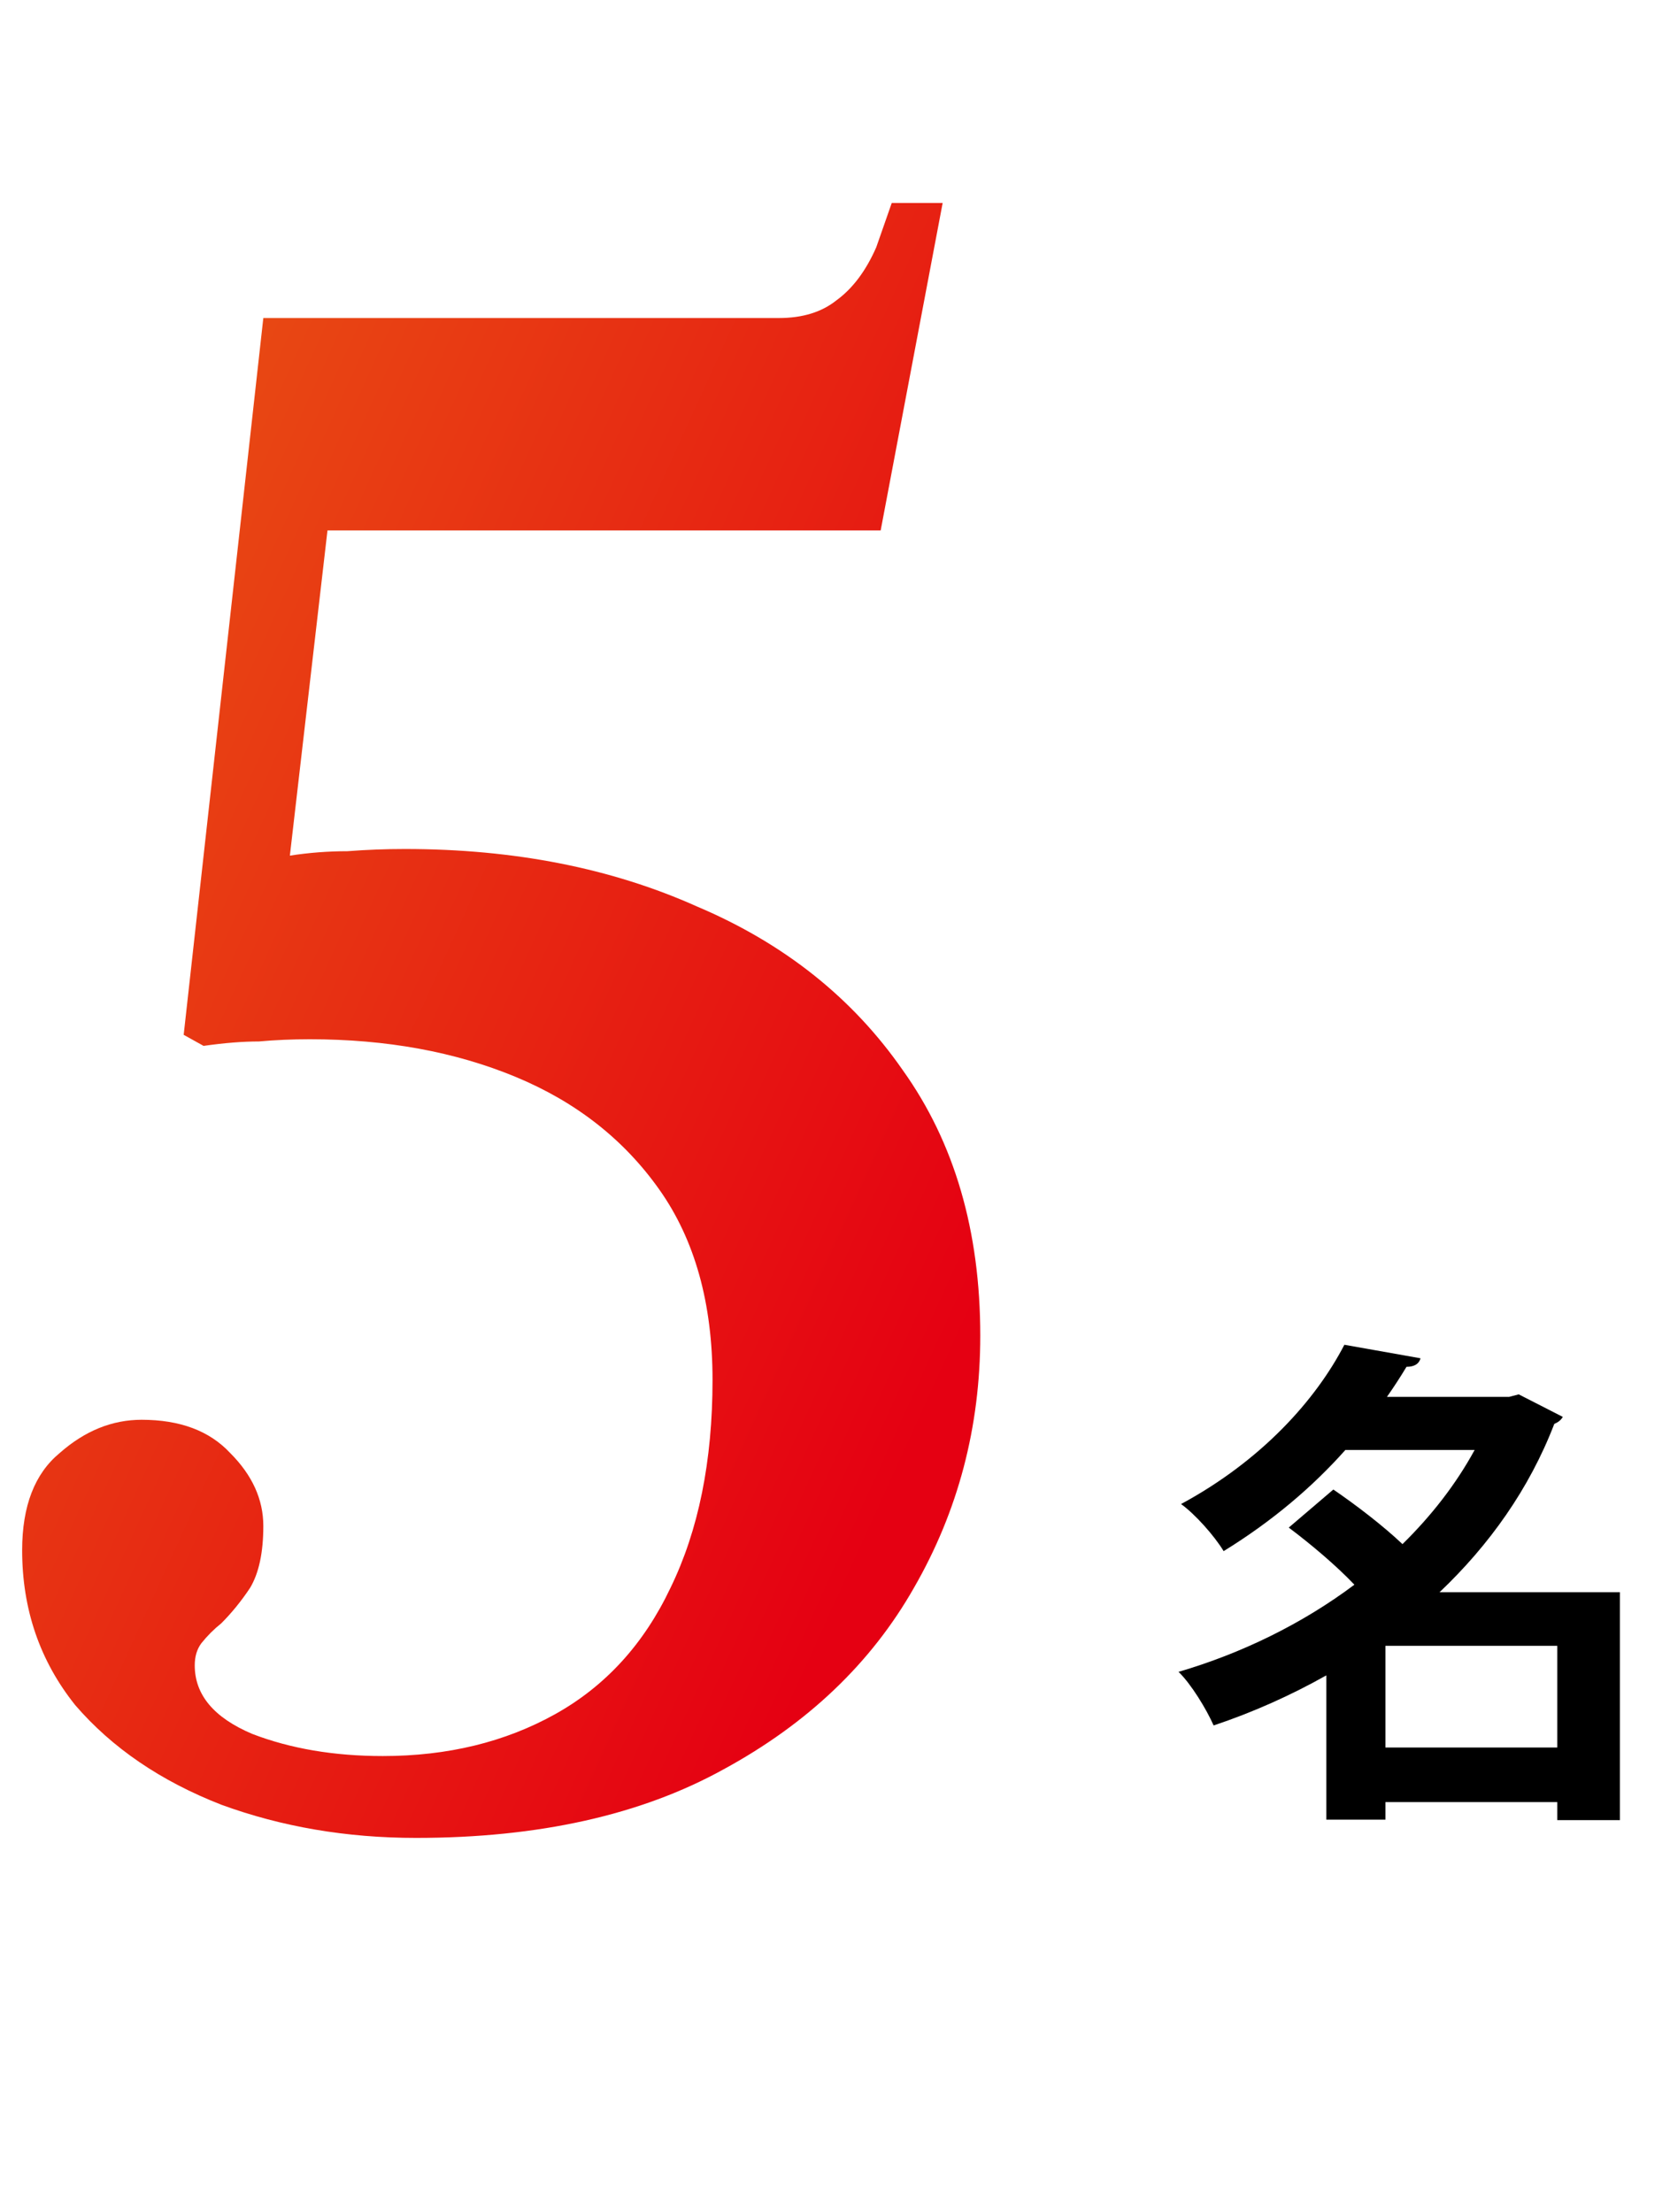 <svg width="80" height="106" viewBox="0 0 80 106" fill="none" xmlns="http://www.w3.org/2000/svg">
<path d="M19.928 88.06C16.607 88.06 13.498 87.53 10.601 86.47C7.703 85.339 5.371 83.749 3.605 81.7C1.909 79.58 1.061 77.106 1.061 74.28C1.061 72.16 1.661 70.605 2.863 69.616C4.064 68.556 5.371 68.026 6.785 68.026C8.622 68.026 10.035 68.556 11.024 69.616C12.085 70.676 12.614 71.842 12.614 73.114C12.614 74.386 12.402 75.375 11.979 76.082C11.555 76.718 11.095 77.283 10.601 77.778C10.247 78.06 9.929 78.378 9.647 78.732C9.435 79.014 9.329 79.368 9.329 79.792C9.329 81.205 10.247 82.3 12.085 83.078C13.922 83.784 16.006 84.138 18.338 84.138C21.448 84.138 24.204 83.466 26.607 82.124C29.009 80.781 30.846 78.767 32.118 76.082C33.461 73.326 34.133 70.004 34.133 66.118C34.133 62.443 33.285 59.404 31.588 57.002C29.892 54.599 27.596 52.797 24.698 51.596C21.801 50.394 18.515 49.794 14.841 49.794C13.992 49.794 13.18 49.829 12.402 49.9C11.625 49.9 10.742 49.97 9.753 50.112L8.799 49.582L12.614 15.238L37.312 15.238C38.443 15.238 39.362 14.955 40.069 14.39C40.846 13.824 41.482 12.976 41.977 11.846L42.718 9.726H45.157L42.188 25.414L15.688 25.414L13.886 40.996C14.805 40.854 15.724 40.784 16.642 40.784C17.561 40.713 18.48 40.678 19.398 40.678C24.628 40.678 29.292 41.596 33.391 43.434C37.56 45.2 40.846 47.815 43.248 51.278C45.722 54.74 46.959 58.98 46.959 63.998C46.959 68.379 45.898 72.407 43.779 76.082C41.729 79.686 38.691 82.583 34.663 84.774C30.705 86.964 25.794 88.06 19.928 88.06Z" fill="url(#paint0_linear_492_25652)"/>
<path d="M68.961 76.288H77.601V87.208H74.601V86.344H66.369V87.184H63.537V80.272C61.833 81.232 60.009 82.048 58.137 82.672C57.801 81.904 57.057 80.68 56.457 80.104C59.481 79.216 62.385 77.8 64.881 75.928C64.017 75.016 62.793 73.984 61.737 73.192L63.873 71.368C64.929 72.088 66.249 73.096 67.185 73.984C68.577 72.616 69.753 71.104 70.641 69.472H64.449C62.913 71.2 60.993 72.856 58.617 74.32C58.185 73.6 57.249 72.544 56.577 72.064C60.441 69.976 63.033 67.072 64.401 64.432L68.049 65.08C67.977 65.344 67.761 65.488 67.377 65.488C67.089 65.968 66.777 66.448 66.441 66.928H72.297L72.753 66.808L74.865 67.888C74.769 68.056 74.625 68.152 74.457 68.224C73.257 71.344 71.337 74.032 68.961 76.288ZM66.369 78.856V83.728H74.601V78.856H66.369Z" fill="black"/>
<defs>
<linearGradient id="paint0_linear_492_25652" x1="1.061" y1="17.559" x2="55.957" y2="42.576" gradientUnits="userSpaceOnUse">
<stop stop-color="#E95513"/>
<stop offset="1" stop-color="#E50012"/>
</linearGradient>
</defs>
</svg>
